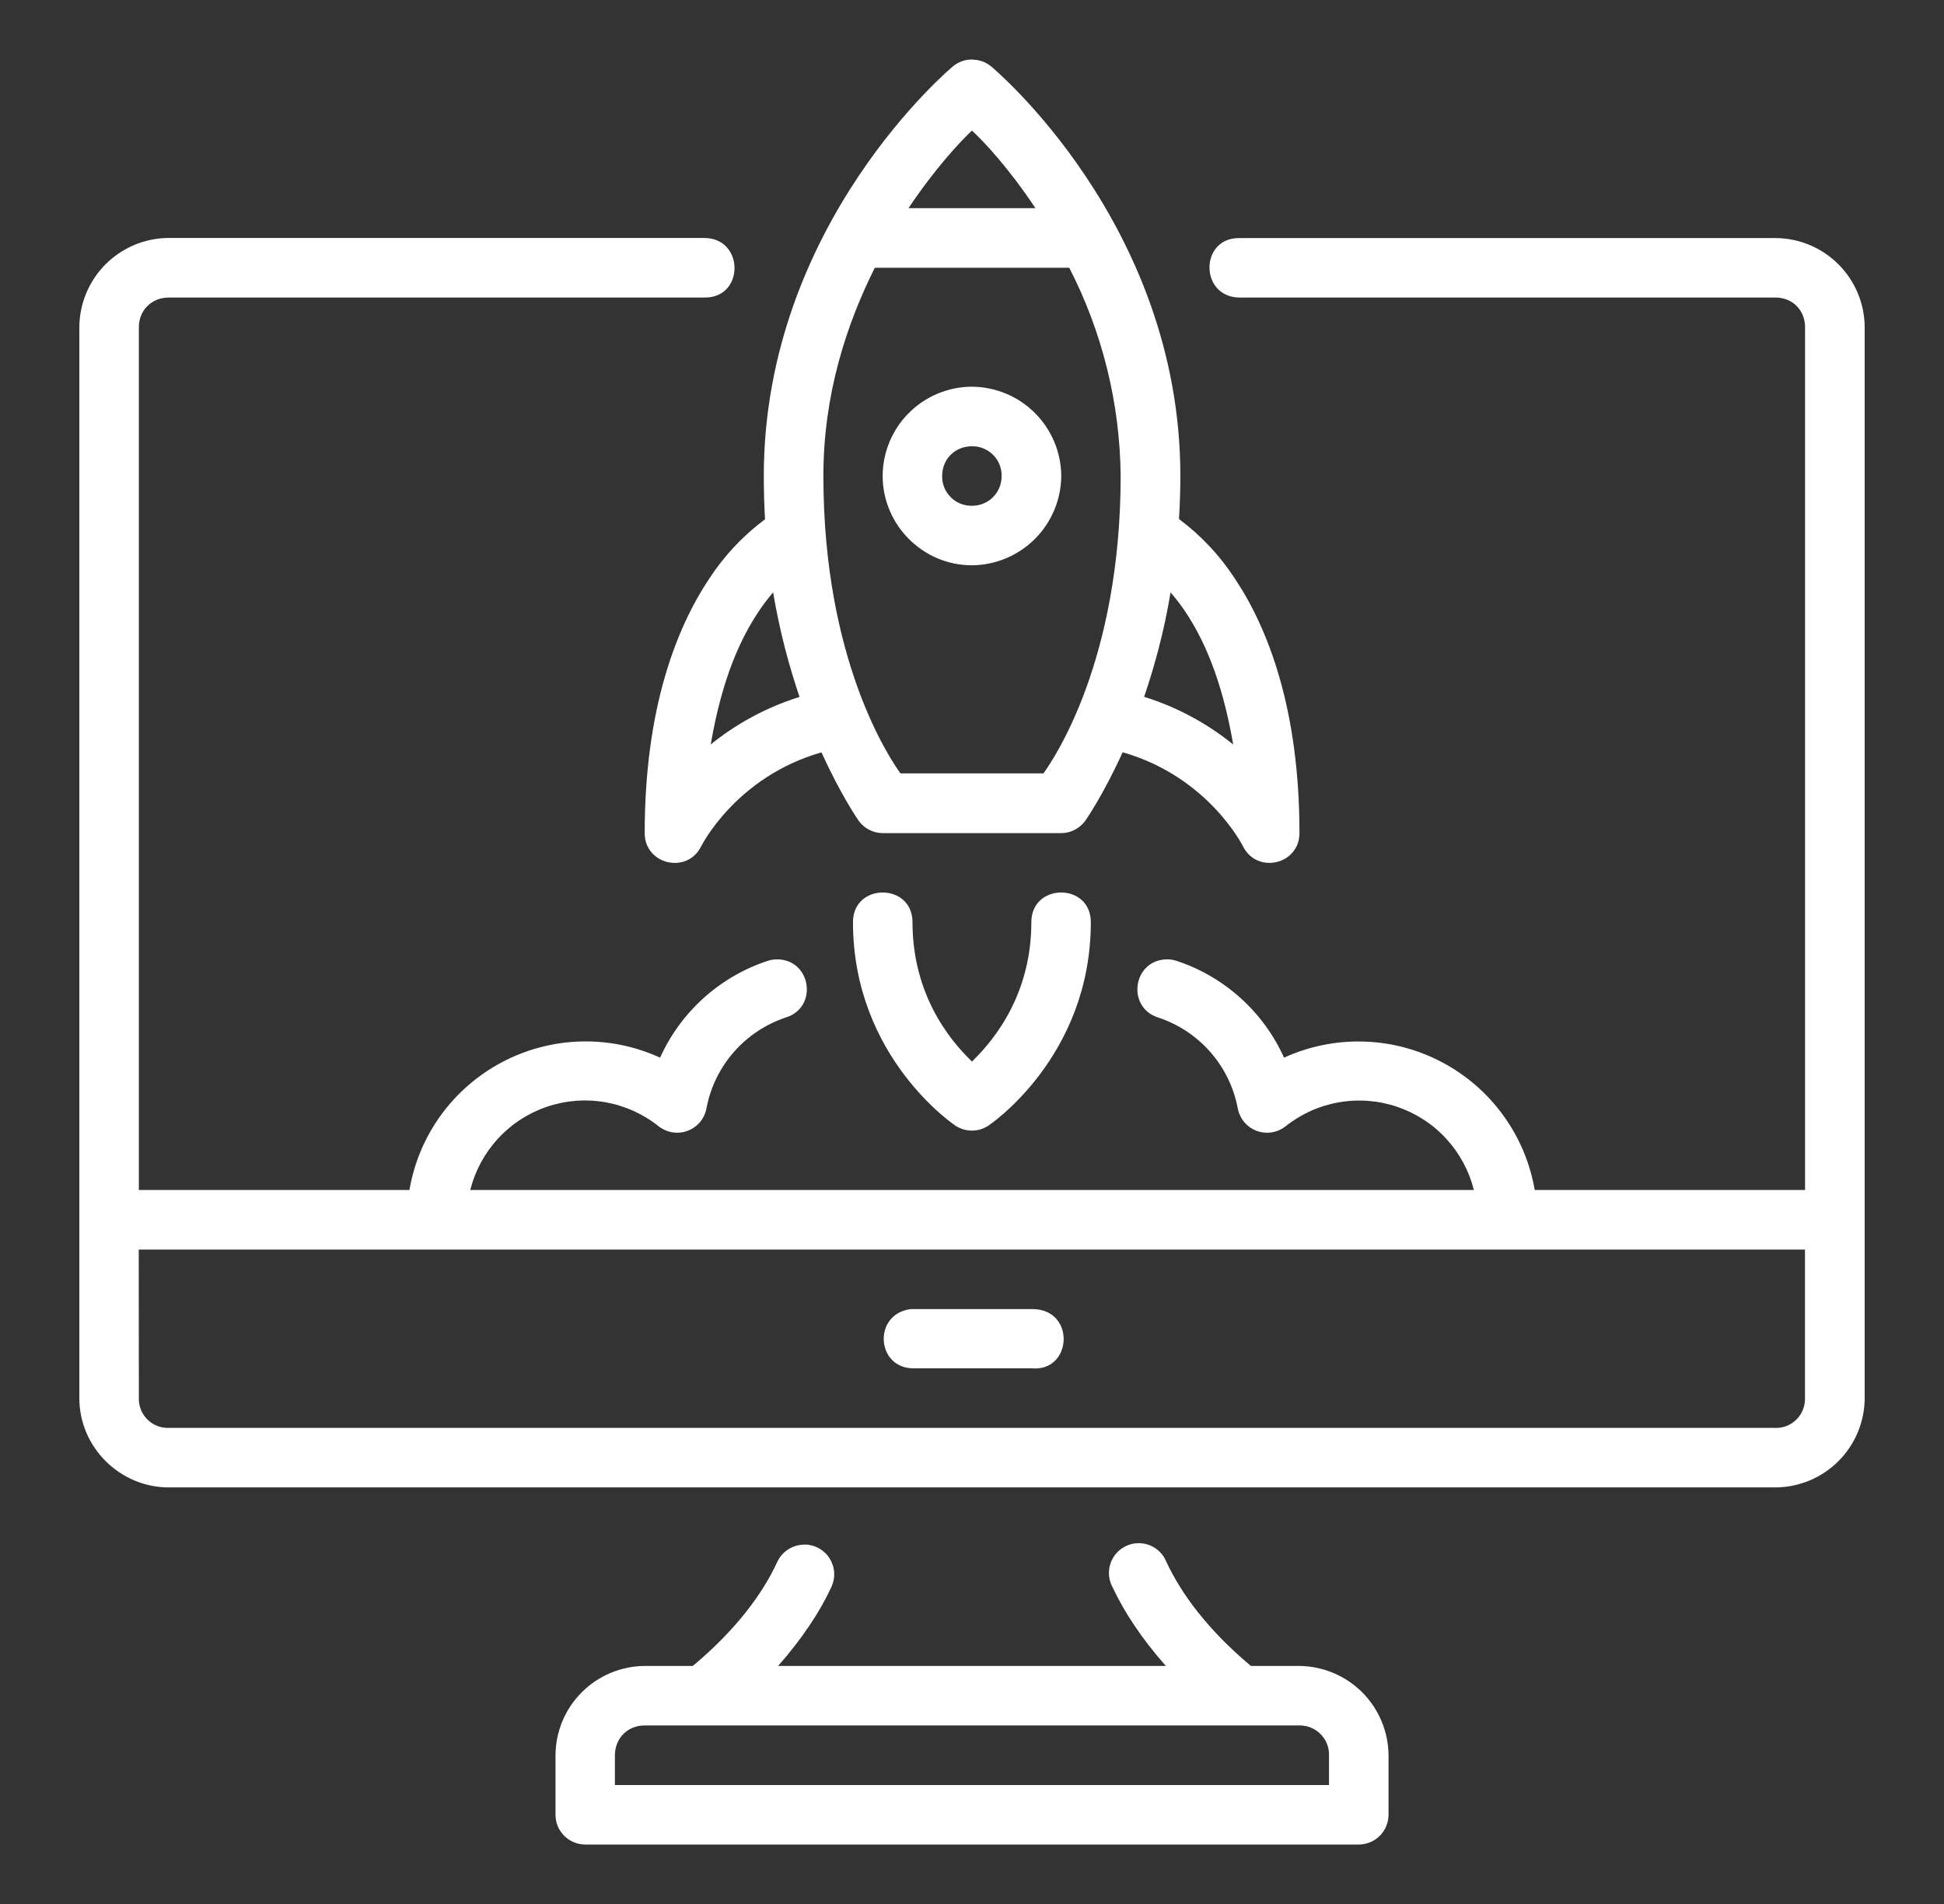 <svg width="49" height="48" viewBox="0 0 49 48" fill="none" xmlns="http://www.w3.org/2000/svg">
<rect x="0" y="0" width="49" height="48" fill="#333333" stroke="none"/>
<g clip-path="url(#clip0_1889_3217)">
<path d="M24.499 1.5C24.325 1.5 24.157 1.56 24.023 1.67C24.023 1.67 19.252 5.627 19.252 12.003C19.252 12.377 19.263 12.74 19.283 13.091C18.73 13.503 18.254 14.01 17.877 14.588C17.041 15.841 16.25 17.876 16.25 21.003C16.25 21.797 17.319 22.046 17.673 21.337C17.673 21.337 18.541 19.585 20.706 18.967C21.208 20.076 21.653 20.705 21.653 20.705C21.795 20.892 22.016 21.003 22.248 21.003H26.75C26.985 21.003 27.206 20.889 27.348 20.702C27.348 20.702 27.793 20.076 28.297 18.965C30.463 19.583 31.331 21.337 31.331 21.337C31.688 22.046 32.754 21.794 32.754 21.003C32.754 17.879 31.963 15.841 31.127 14.588C30.75 14.008 30.273 13.499 29.718 13.085C29.738 12.734 29.752 12.374 29.752 12C29.752 5.624 24.981 1.673 24.981 1.673C24.847 1.563 24.678 1.503 24.505 1.503H24.502L24.499 1.5ZM24.499 3.292C24.797 3.564 25.434 4.247 26.098 5.247H22.9C23.566 4.25 24.204 3.567 24.499 3.292ZM10.32 30H3.5V8.249C3.5 7.819 3.826 7.501 4.254 7.501H17.747C18.77 7.524 18.77 5.999 17.747 5.999H4.254C3.657 6.001 3.086 6.239 2.664 6.66C2.241 7.082 2.003 7.653 2 8.249V35.25C2 36.483 3.02 37.498 4.254 37.498H44.753C45.348 37.495 45.918 37.257 46.339 36.836C46.76 36.415 46.998 35.845 47.001 35.25V8.249C46.998 7.654 46.76 7.084 46.339 6.663C45.918 6.242 45.348 6.004 44.753 6.002H31.251C30.231 5.979 30.231 7.501 31.251 7.501H44.753C45.181 7.501 45.498 7.819 45.498 8.249V30H38.684C38.567 29.32 38.295 28.675 37.889 28.117C37.484 27.558 36.956 27.1 36.345 26.778C35.735 26.455 35.059 26.277 34.369 26.258C33.678 26.238 32.993 26.377 32.365 26.664C32.108 26.093 31.735 25.581 31.27 25.162C30.805 24.742 30.258 24.423 29.664 24.226C29.576 24.196 29.484 24.182 29.392 24.186C28.55 24.217 28.391 25.396 29.193 25.652C30.205 25.986 30.993 26.845 31.2 27.948C31.225 28.074 31.281 28.192 31.364 28.291C31.448 28.389 31.555 28.464 31.675 28.509C31.796 28.554 31.926 28.567 32.054 28.547C32.181 28.527 32.301 28.475 32.402 28.396C32.792 28.084 33.254 27.876 33.745 27.79C34.236 27.704 34.742 27.742 35.214 27.902C35.687 28.062 36.112 28.337 36.45 28.704C36.788 29.071 37.029 29.516 37.15 30H11.853C11.975 29.516 12.215 29.07 12.554 28.703C12.892 28.336 13.318 28.06 13.79 27.9C14.264 27.74 14.769 27.702 15.261 27.788C15.752 27.875 16.215 28.084 16.604 28.396C16.706 28.475 16.826 28.527 16.953 28.547C17.081 28.567 17.211 28.553 17.332 28.508C17.453 28.463 17.56 28.387 17.643 28.289C17.726 28.19 17.782 28.072 17.806 27.945C18.013 26.845 18.798 25.986 19.813 25.649C20.616 25.396 20.454 24.217 19.615 24.186C19.523 24.183 19.43 24.196 19.343 24.226C18.748 24.423 18.2 24.741 17.735 25.161C17.269 25.581 16.896 26.092 16.638 26.664C16.01 26.376 15.325 26.237 14.634 26.256C13.944 26.276 13.267 26.454 12.657 26.776C12.046 27.099 11.517 27.557 11.112 28.116C10.706 28.675 10.437 29.319 10.32 30ZM22.044 6.75H26.951C27.786 8.373 28.229 10.169 28.247 11.994C28.247 16.657 26.571 19.12 26.302 19.497H22.696C22.43 19.123 20.754 16.66 20.754 11.997C20.754 9.945 21.338 8.173 22.05 6.75H22.044ZM24.496 9.749C23.901 9.751 23.33 9.989 22.909 10.41C22.488 10.831 22.25 11.401 22.248 11.997C22.248 13.233 23.26 14.251 24.496 14.251C25.093 14.247 25.664 14.008 26.086 13.586C26.507 13.165 26.746 12.593 26.75 11.997C26.745 11.401 26.506 10.831 26.084 10.41C25.663 9.99 25.092 9.752 24.496 9.749ZM24.496 11.251C24.595 11.249 24.693 11.267 24.785 11.304C24.876 11.341 24.959 11.396 25.03 11.465C25.1 11.535 25.155 11.618 25.192 11.709C25.23 11.8 25.248 11.898 25.247 11.997C25.247 12.422 24.919 12.751 24.496 12.751C24.397 12.752 24.299 12.734 24.207 12.697C24.115 12.659 24.031 12.604 23.962 12.533C23.892 12.463 23.837 12.379 23.8 12.287C23.763 12.195 23.745 12.096 23.748 11.997C23.748 11.575 24.071 11.251 24.496 11.251ZM29.505 14.934C29.624 15.075 29.743 15.22 29.874 15.416C30.327 16.096 30.792 17.085 31.084 18.769C30.418 18.23 29.657 17.822 28.839 17.567C29.097 16.807 29.338 15.943 29.505 14.934ZM19.487 14.934C19.657 15.943 19.895 16.807 20.153 17.57C19.241 17.853 18.481 18.307 17.914 18.769C18.203 17.085 18.671 16.093 19.122 15.416C19.252 15.22 19.368 15.075 19.487 14.934ZM22.248 22.5C21.874 22.5 21.5 22.749 21.5 23.248C21.5 26.664 24.079 28.376 24.079 28.376C24.203 28.459 24.349 28.503 24.498 28.503C24.646 28.503 24.792 28.459 24.916 28.376C24.916 28.376 27.495 26.664 27.495 23.248C27.495 22.749 27.121 22.5 26.747 22.5C26.373 22.5 25.996 22.749 25.996 23.248C25.996 25.3 24.808 26.451 24.499 26.763C24.187 26.451 23 25.3 23 23.248C23 22.749 22.625 22.5 22.248 22.5ZM3.497 31.503H45.496V35.25C45.498 35.349 45.481 35.447 45.444 35.539C45.408 35.631 45.353 35.714 45.283 35.784C45.214 35.854 45.13 35.909 45.039 35.946C44.947 35.983 44.849 36.001 44.75 35.998H4.254C4.154 36.001 4.055 35.984 3.963 35.948C3.87 35.911 3.786 35.856 3.716 35.786C3.645 35.716 3.589 35.633 3.552 35.54C3.515 35.448 3.497 35.349 3.5 35.25L3.497 31.503ZM26.038 33.002H22.963C22.007 33.115 22.073 34.47 23 34.496H26.001C27.03 34.59 27.116 33.022 26.041 33.002H26.038ZM20.29 38.941C20.142 38.938 19.997 38.978 19.873 39.057C19.748 39.135 19.65 39.249 19.589 39.383C19.229 40.157 18.583 41.061 17.463 41.999H16.247C15.652 42.004 15.082 42.243 14.662 42.665C14.241 43.087 14.004 43.657 14.002 44.253V45.747C13.999 46.161 14.334 46.498 14.748 46.501H34.248C34.346 46.501 34.444 46.481 34.536 46.443C34.627 46.406 34.71 46.35 34.78 46.28C34.849 46.21 34.905 46.127 34.942 46.035C34.98 45.944 34.999 45.846 34.999 45.747V44.253C34.995 43.657 34.757 43.086 34.336 42.664C33.914 42.243 33.344 42.004 32.748 41.999H31.529C30.415 41.064 29.766 40.157 29.403 39.383C29.366 39.287 29.309 39.2 29.237 39.127C29.165 39.053 29.078 38.996 28.983 38.957C28.887 38.919 28.785 38.901 28.682 38.904C28.579 38.906 28.478 38.93 28.384 38.974C28.291 39.018 28.208 39.08 28.14 39.157C28.072 39.234 28.02 39.324 27.988 39.422C27.956 39.52 27.945 39.624 27.955 39.726C27.965 39.828 27.995 39.928 28.045 40.018C28.337 40.642 28.782 41.316 29.386 41.999H19.612C20.213 41.319 20.661 40.644 20.953 40.015C21.007 39.902 21.033 39.777 21.026 39.651C21.02 39.526 20.982 39.404 20.916 39.296C20.851 39.189 20.759 39.1 20.65 39.038C20.541 38.975 20.418 38.941 20.292 38.938L20.29 38.941ZM16.247 43.499H32.745C32.845 43.497 32.944 43.514 33.036 43.552C33.129 43.589 33.213 43.644 33.283 43.715C33.354 43.785 33.41 43.869 33.447 43.962C33.484 44.054 33.502 44.153 33.499 44.253V45.001H15.499V44.253C15.499 43.825 15.819 43.499 16.247 43.499Z" fill="white"/>
</g>
<defs>
<clipPath id="clip0_1889_3217">
<rect width="48" height="48" fill="white" transform="translate(0.5)"/>
</clipPath>
</defs>
</svg>
